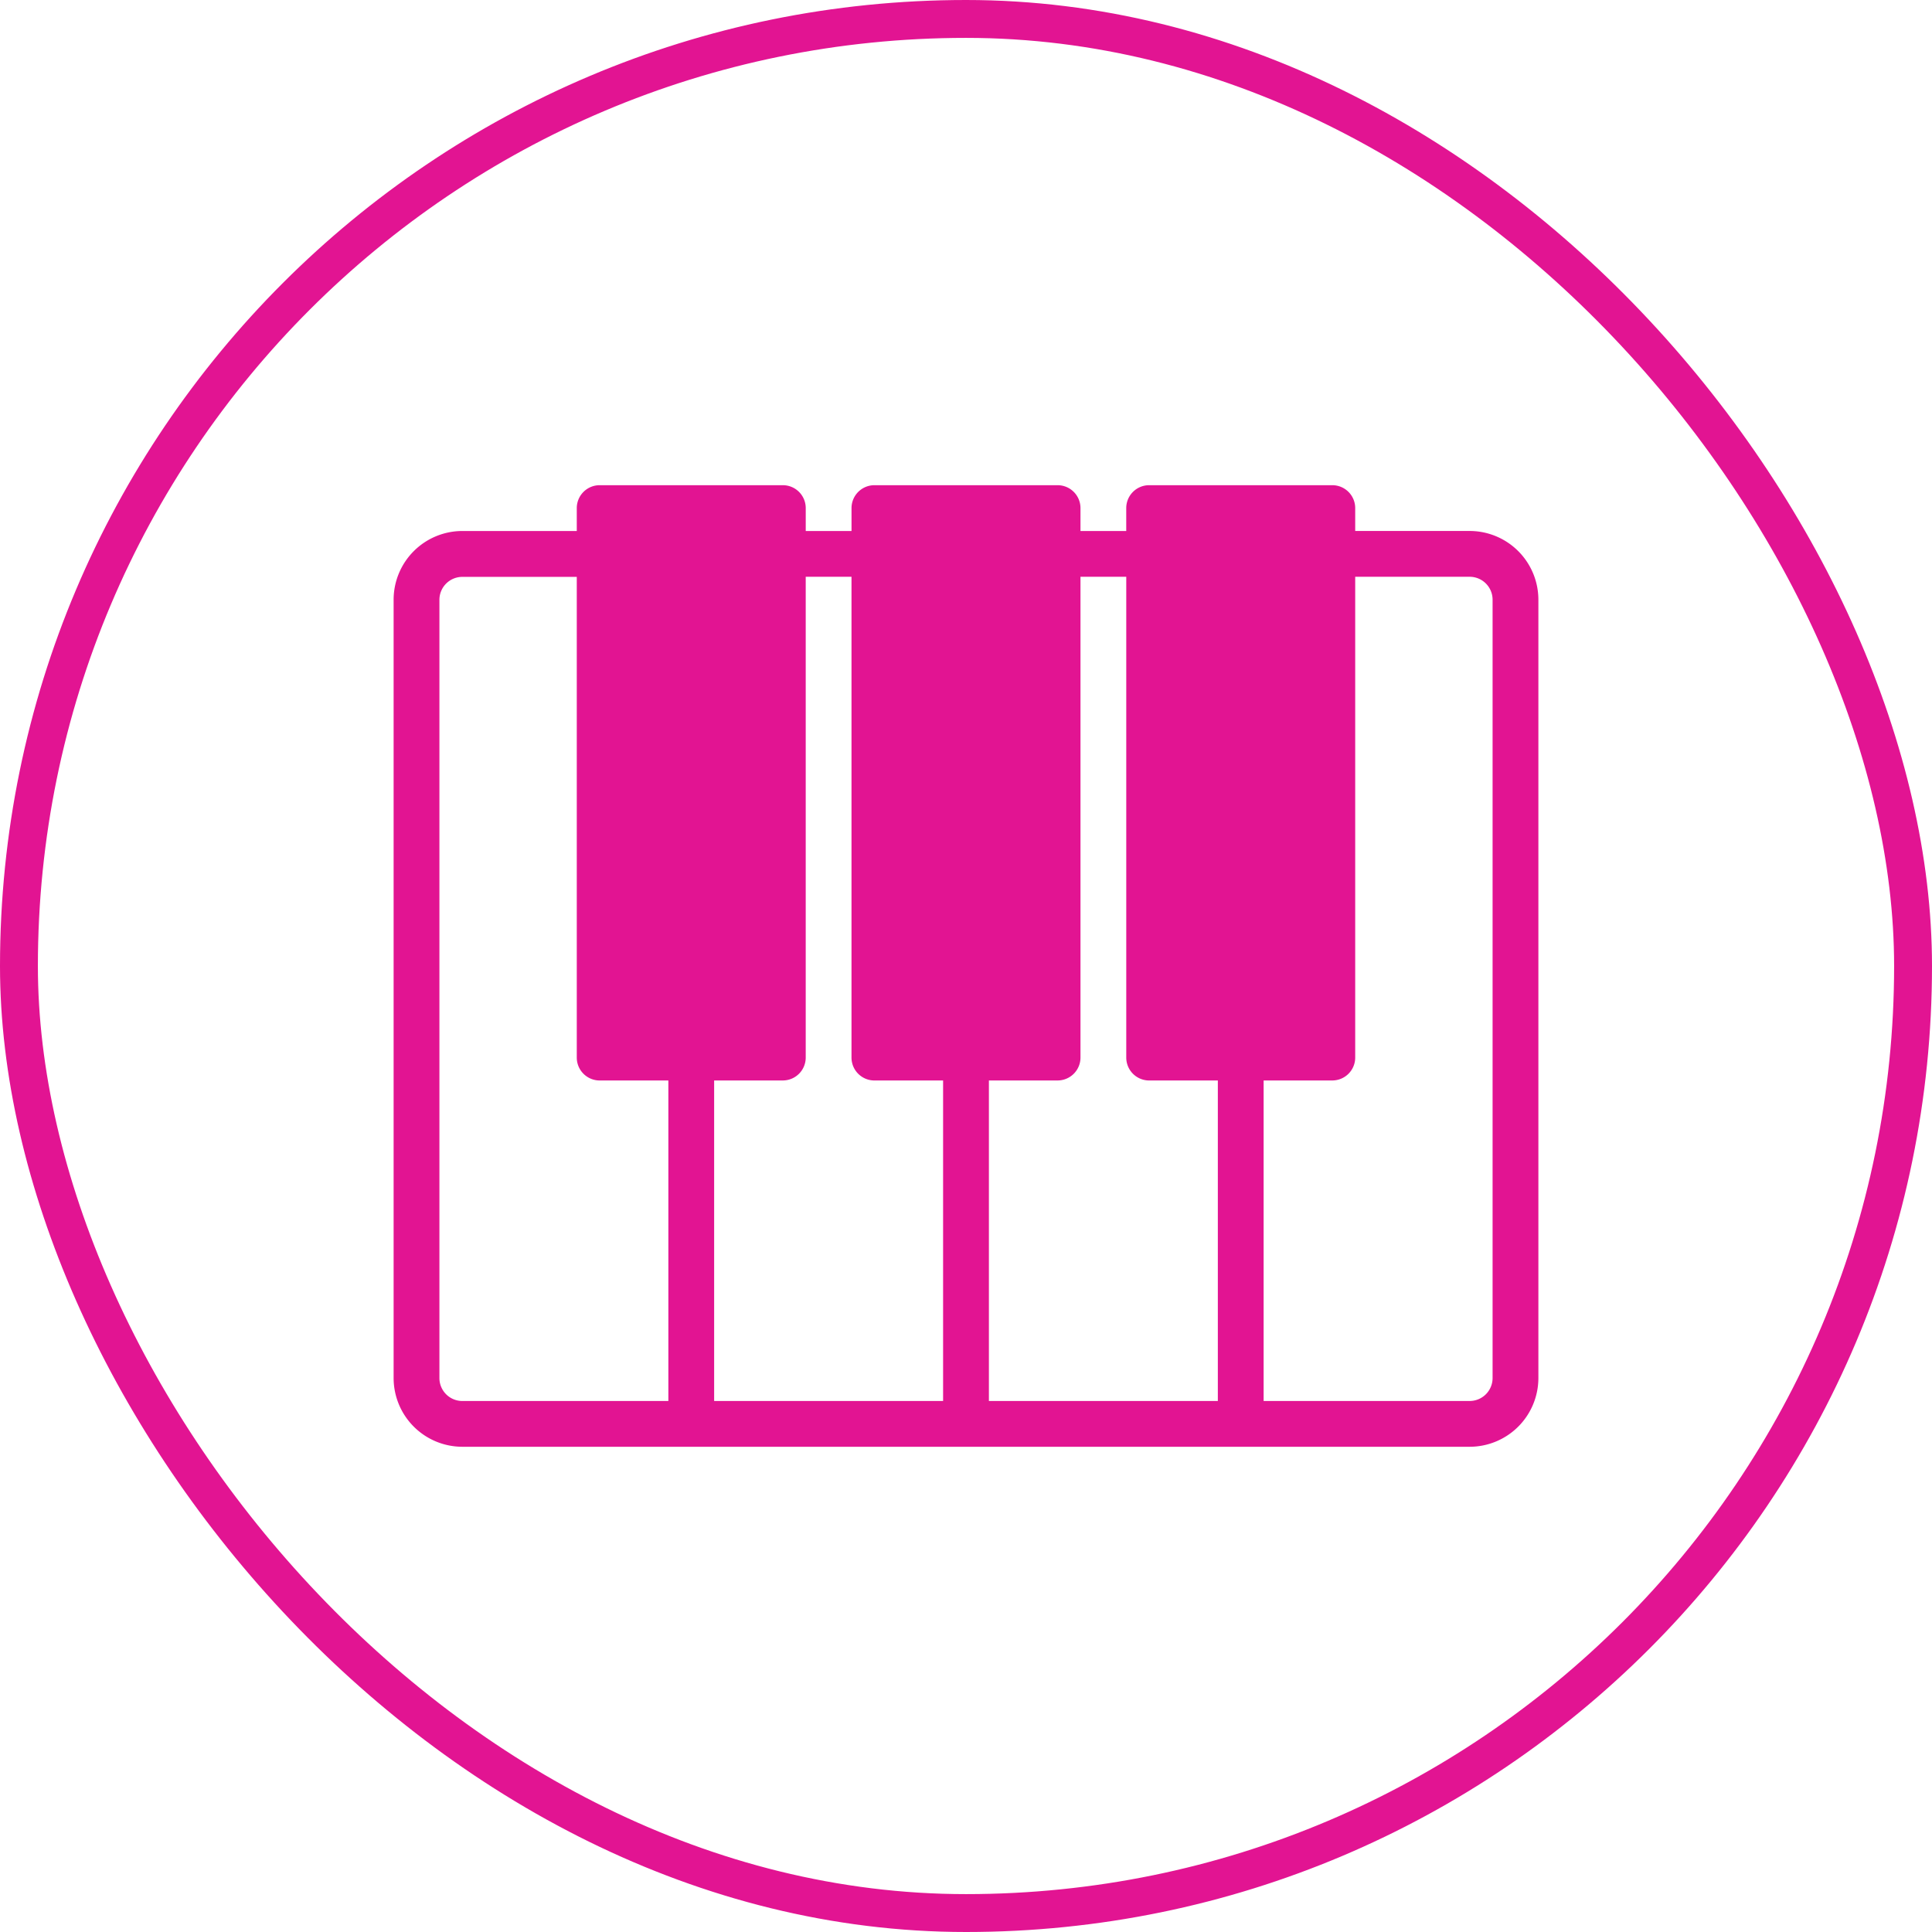 <?xml version="1.0" encoding="UTF-8"?>
<svg xmlns="http://www.w3.org/2000/svg" width="102" height="102" viewBox="0 0 102 102">
  <g id="icon_1" data-name="icon 1" transform="translate(-4306 -3286)">
    <g id="Rectangle_32" data-name="Rectangle 32" transform="translate(4306 3286)" fill="none" stroke="#e21492" stroke-width="2">
      <rect width="102" height="102" rx="51" stroke="none"></rect>
      <rect x="1" y="1" width="100" height="100" rx="50" fill="none"></rect>
    </g>
    <g id="piano" transform="translate(4326.781 3270.656)">
      <g id="Group_5" data-name="Group 5" transform="translate(0 40.96)">
        <path id="Path_44" data-name="Path 44" d="M56.811,43.377H50.767V42.169a1.209,1.209,0,0,0-1.209-1.209h-9.67a1.209,1.209,0,0,0-1.209,1.209v1.209H36.263V42.169a1.209,1.209,0,0,0-1.209-1.209h-9.67a1.209,1.209,0,0,0-1.209,1.209v1.209H21.758V42.169a1.209,1.209,0,0,0-1.209-1.209h-9.67A1.209,1.209,0,0,0,9.67,42.169v1.209H3.626A3.631,3.631,0,0,0,0,47V88.1a3.631,3.631,0,0,0,3.626,3.626H56.811A3.631,3.631,0,0,0,60.438,88.1V47A3.631,3.631,0,0,0,56.811,43.377ZM14.505,89.31H3.626A1.211,1.211,0,0,1,2.418,88.1V47A1.211,1.211,0,0,1,3.626,45.8H9.67V71.179a1.209,1.209,0,0,0,1.209,1.209h3.626Zm14.505,0H16.922V72.387h3.626a1.209,1.209,0,0,0,1.209-1.209V45.795h2.417V71.179a1.209,1.209,0,0,0,1.209,1.209H29.01Zm14.505,0H31.428V72.387h3.626a1.209,1.209,0,0,0,1.209-1.209V45.795H38.68V71.179a1.209,1.209,0,0,0,1.209,1.209h3.626ZM58.02,88.1a1.211,1.211,0,0,1-1.209,1.209H45.932V72.387h3.626a1.209,1.209,0,0,0,1.209-1.209V45.795h6.044A1.211,1.211,0,0,1,58.02,47Z" transform="translate(0 -40.96)" fill="#e21492"></path>
      </g>
    </g>
  </g>
</svg>
